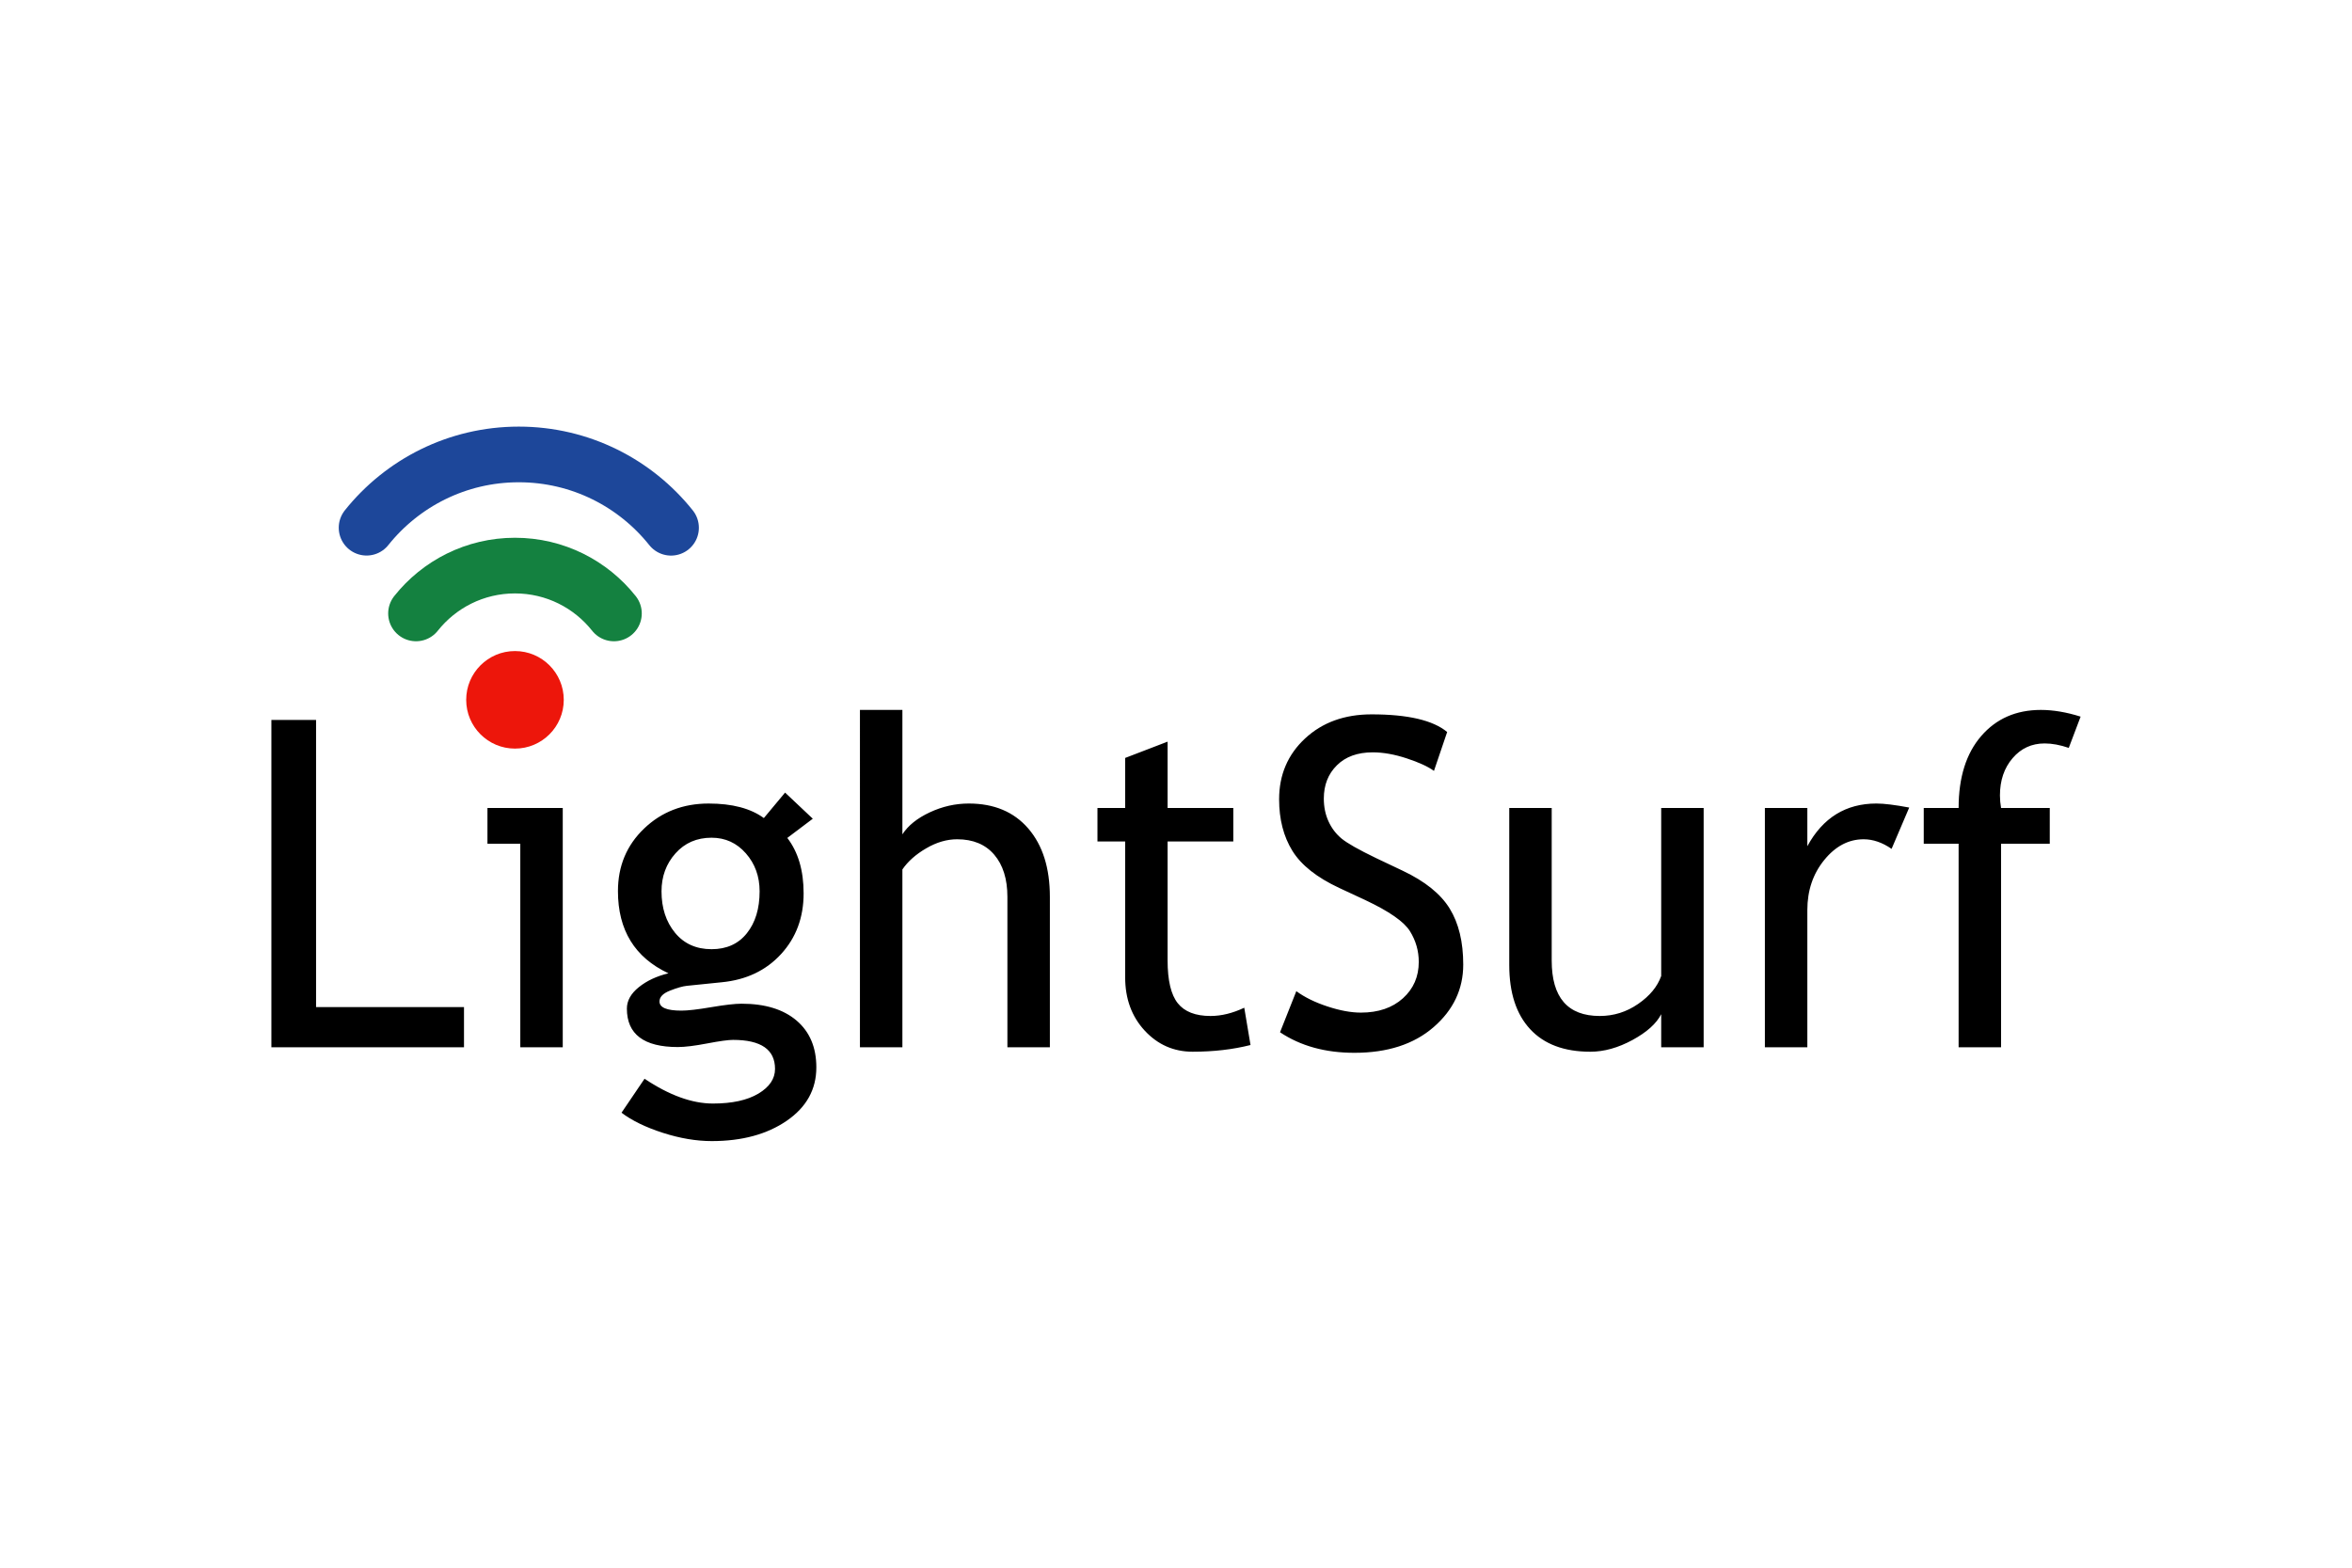 <svg xmlns="http://www.w3.org/2000/svg" height="800" width="1200" viewBox="-29.25 -19.256 253.501 115.533"><g transform="translate(-2.5 -1.489)"><path d="M2.5 68.396V33.114h4.816v30.948H23.26v4.335H2.5zm23.288-21.94v-3.852h8.116v25.792h-4.576v-21.94zm14.45 28.997l2.481-3.662c2.666 1.782 5.122 2.673 7.37 2.673 2.07 0 3.704-.357 4.9-1.069 1.197-.717 1.794-1.604 1.794-2.663 0-2.087-1.509-3.13-4.528-3.13-.514 0-1.445.128-2.793.385-1.348.258-2.4.386-3.155.386-3.661 0-5.491-1.381-5.491-4.143 0-.85.429-1.621 1.289-2.312.859-.69 1.922-1.188 3.191-1.493-3.629-1.702-5.443-4.657-5.443-8.862 0-2.697.939-4.944 2.818-6.744 1.878-1.798 4.198-2.697 6.96-2.697 2.537 0 4.52.522 5.948 1.566l2.288-2.746 2.986 2.817-2.746 2.071c1.172 1.524 1.758 3.516 1.758 5.972 0 2.602-.811 4.785-2.433 6.551-1.621 1.767-3.749 2.778-6.382 3.035l-3.781.386c-.45.048-1.052.221-1.806.517-.755.298-1.132.687-1.132 1.169 0 .657.787.987 2.36.987.69 0 1.766-.124 3.227-.374 1.461-.247 2.545-.372 3.251-.372 2.537 0 4.516.606 5.936 1.816 1.421 1.215 2.131 2.895 2.131 5.047 0 2.376-1.063 4.295-3.19 5.756-2.128 1.461-4.821 2.191-8.08 2.191-1.67 0-3.428-.297-5.274-.891-1.845-.595-3.33-1.317-4.454-2.167zm9.706-29.646c-1.59 0-2.887.562-3.889 1.686-1.003 1.123-1.506 2.488-1.506 4.094 0 1.798.486 3.286 1.457 4.468.971 1.179 2.284 1.77 3.938 1.77 1.622 0 2.89-.574 3.805-1.721.916-1.147 1.373-2.654 1.373-4.517 0-1.605-.494-2.971-1.481-4.094-.988-1.125-2.22-1.686-3.697-1.686zm31.885 22.589V52.188c0-1.927-.474-3.443-1.42-4.551-.947-1.108-2.28-1.662-3.998-1.662-1.108 0-2.22.324-3.336.977-1.116.649-1.971 1.408-2.564 2.275v19.17h-4.576V32.03h4.576v13.414c.61-.947 1.593-1.736 2.95-2.372 1.356-.633 2.757-.951 4.203-.951 2.73 0 4.869.899 6.418 2.697 1.549 1.8 2.324 4.254 2.324 7.369v16.209zm12.692-22.181h-2.986v-3.611h2.986v-5.396l4.574-1.757v7.153h7.081v3.611h-7.081v12.813c0 2.168.367 3.709 1.097 4.624.731.914 1.906 1.373 3.527 1.373 1.172 0 2.386-.297 3.639-.891l.674 4.021c-1.896.48-3.976.722-6.239.722-2.039 0-3.76-.759-5.165-2.274-1.404-1.519-2.106-3.433-2.106-5.744V46.215zm16.691 20.567l1.757-4.431c.899.658 2.019 1.209 3.361 1.649 1.339.442 2.539.662 3.6.662 1.878 0 3.388-.514 4.528-1.542 1.139-1.027 1.708-2.335 1.708-3.926 0-1.188-.317-2.29-.952-3.312-.633-1.019-2.227-2.131-4.778-3.335l-2.843-1.324c-2.408-1.124-4.091-2.457-5.046-3.997-.954-1.542-1.433-3.396-1.433-5.563 0-2.633.933-4.817 2.795-6.551 1.862-1.733 4.254-2.601 7.176-2.601 3.902 0 6.615.634 8.142 1.902l-1.423 4.191c-.642-.466-1.62-.916-2.938-1.349-1.316-.434-2.536-.65-3.66-.65-1.638 0-2.928.466-3.864 1.397-.942.931-1.41 2.126-1.41 3.588 0 .898.168 1.717.506 2.456.337.739.808 1.356 1.408 1.854.604.498 1.834 1.196 3.696 2.095l2.891 1.372c2.409 1.141 4.098 2.503 5.068 4.083.972 1.583 1.458 3.594 1.458 6.033 0 2.648-1.064 4.896-3.191 6.743-2.127 1.847-4.973 2.77-8.537 2.77-3.131.002-5.805-.737-8.019-2.214zm29.282-24.178v16.447c0 3.983 1.727 5.974 5.179 5.974 1.509 0 2.89-.434 4.143-1.302 1.251-.865 2.077-1.869 2.479-3.009v-18.11h4.576v25.793h-4.576v-3.565c-.514 1.013-1.546 1.938-3.095 2.783-1.55.84-3.063 1.263-4.54 1.263-2.825 0-4.99-.812-6.489-2.432-1.502-1.621-2.252-3.926-2.252-6.912v-16.93zm36.633 4.406c-.996-.689-2-1.035-3.012-1.035-1.621 0-3.039.747-4.25 2.24-1.213 1.492-1.818 3.29-1.818 5.394v14.788h-4.576V42.604h4.576v4.118c1.669-3.067 4.149-4.601 7.442-4.601.818 0 1.997.145 3.539.434zm19.097-10.885c-.932-.321-1.798-.481-2.601-.481-1.397 0-2.549.53-3.454 1.589-.91 1.06-1.363 2.4-1.363 4.022 0 .433.041.882.121 1.349h5.249v3.853h-5.249v21.94h-4.575v-21.94h-3.758v-3.853h3.758c0-3.292.81-5.877 2.432-7.755 1.622-1.878 3.766-2.818 6.432-2.818 1.331 0 2.761.242 4.285.723z"/><circle r="5.258" cy="30.942" cx="28.755" fill="#ED160B"/><path d="M12.76 12.388c3.845-4.814 9.765-7.899 16.406-7.899 6.643 0 12.565 3.087 16.41 7.904" stroke-miterlimit="10" stroke-linecap="round" stroke-width="6" stroke="#1D479A" fill="none"/><path d="M18.088 21.628c2.493-3.142 6.344-5.157 10.666-5.157 4.323 0 8.175 2.015 10.667 5.158" stroke-miterlimit="10" stroke-linecap="round" stroke-width="6" stroke="#148140" fill="none"/></g></svg>
